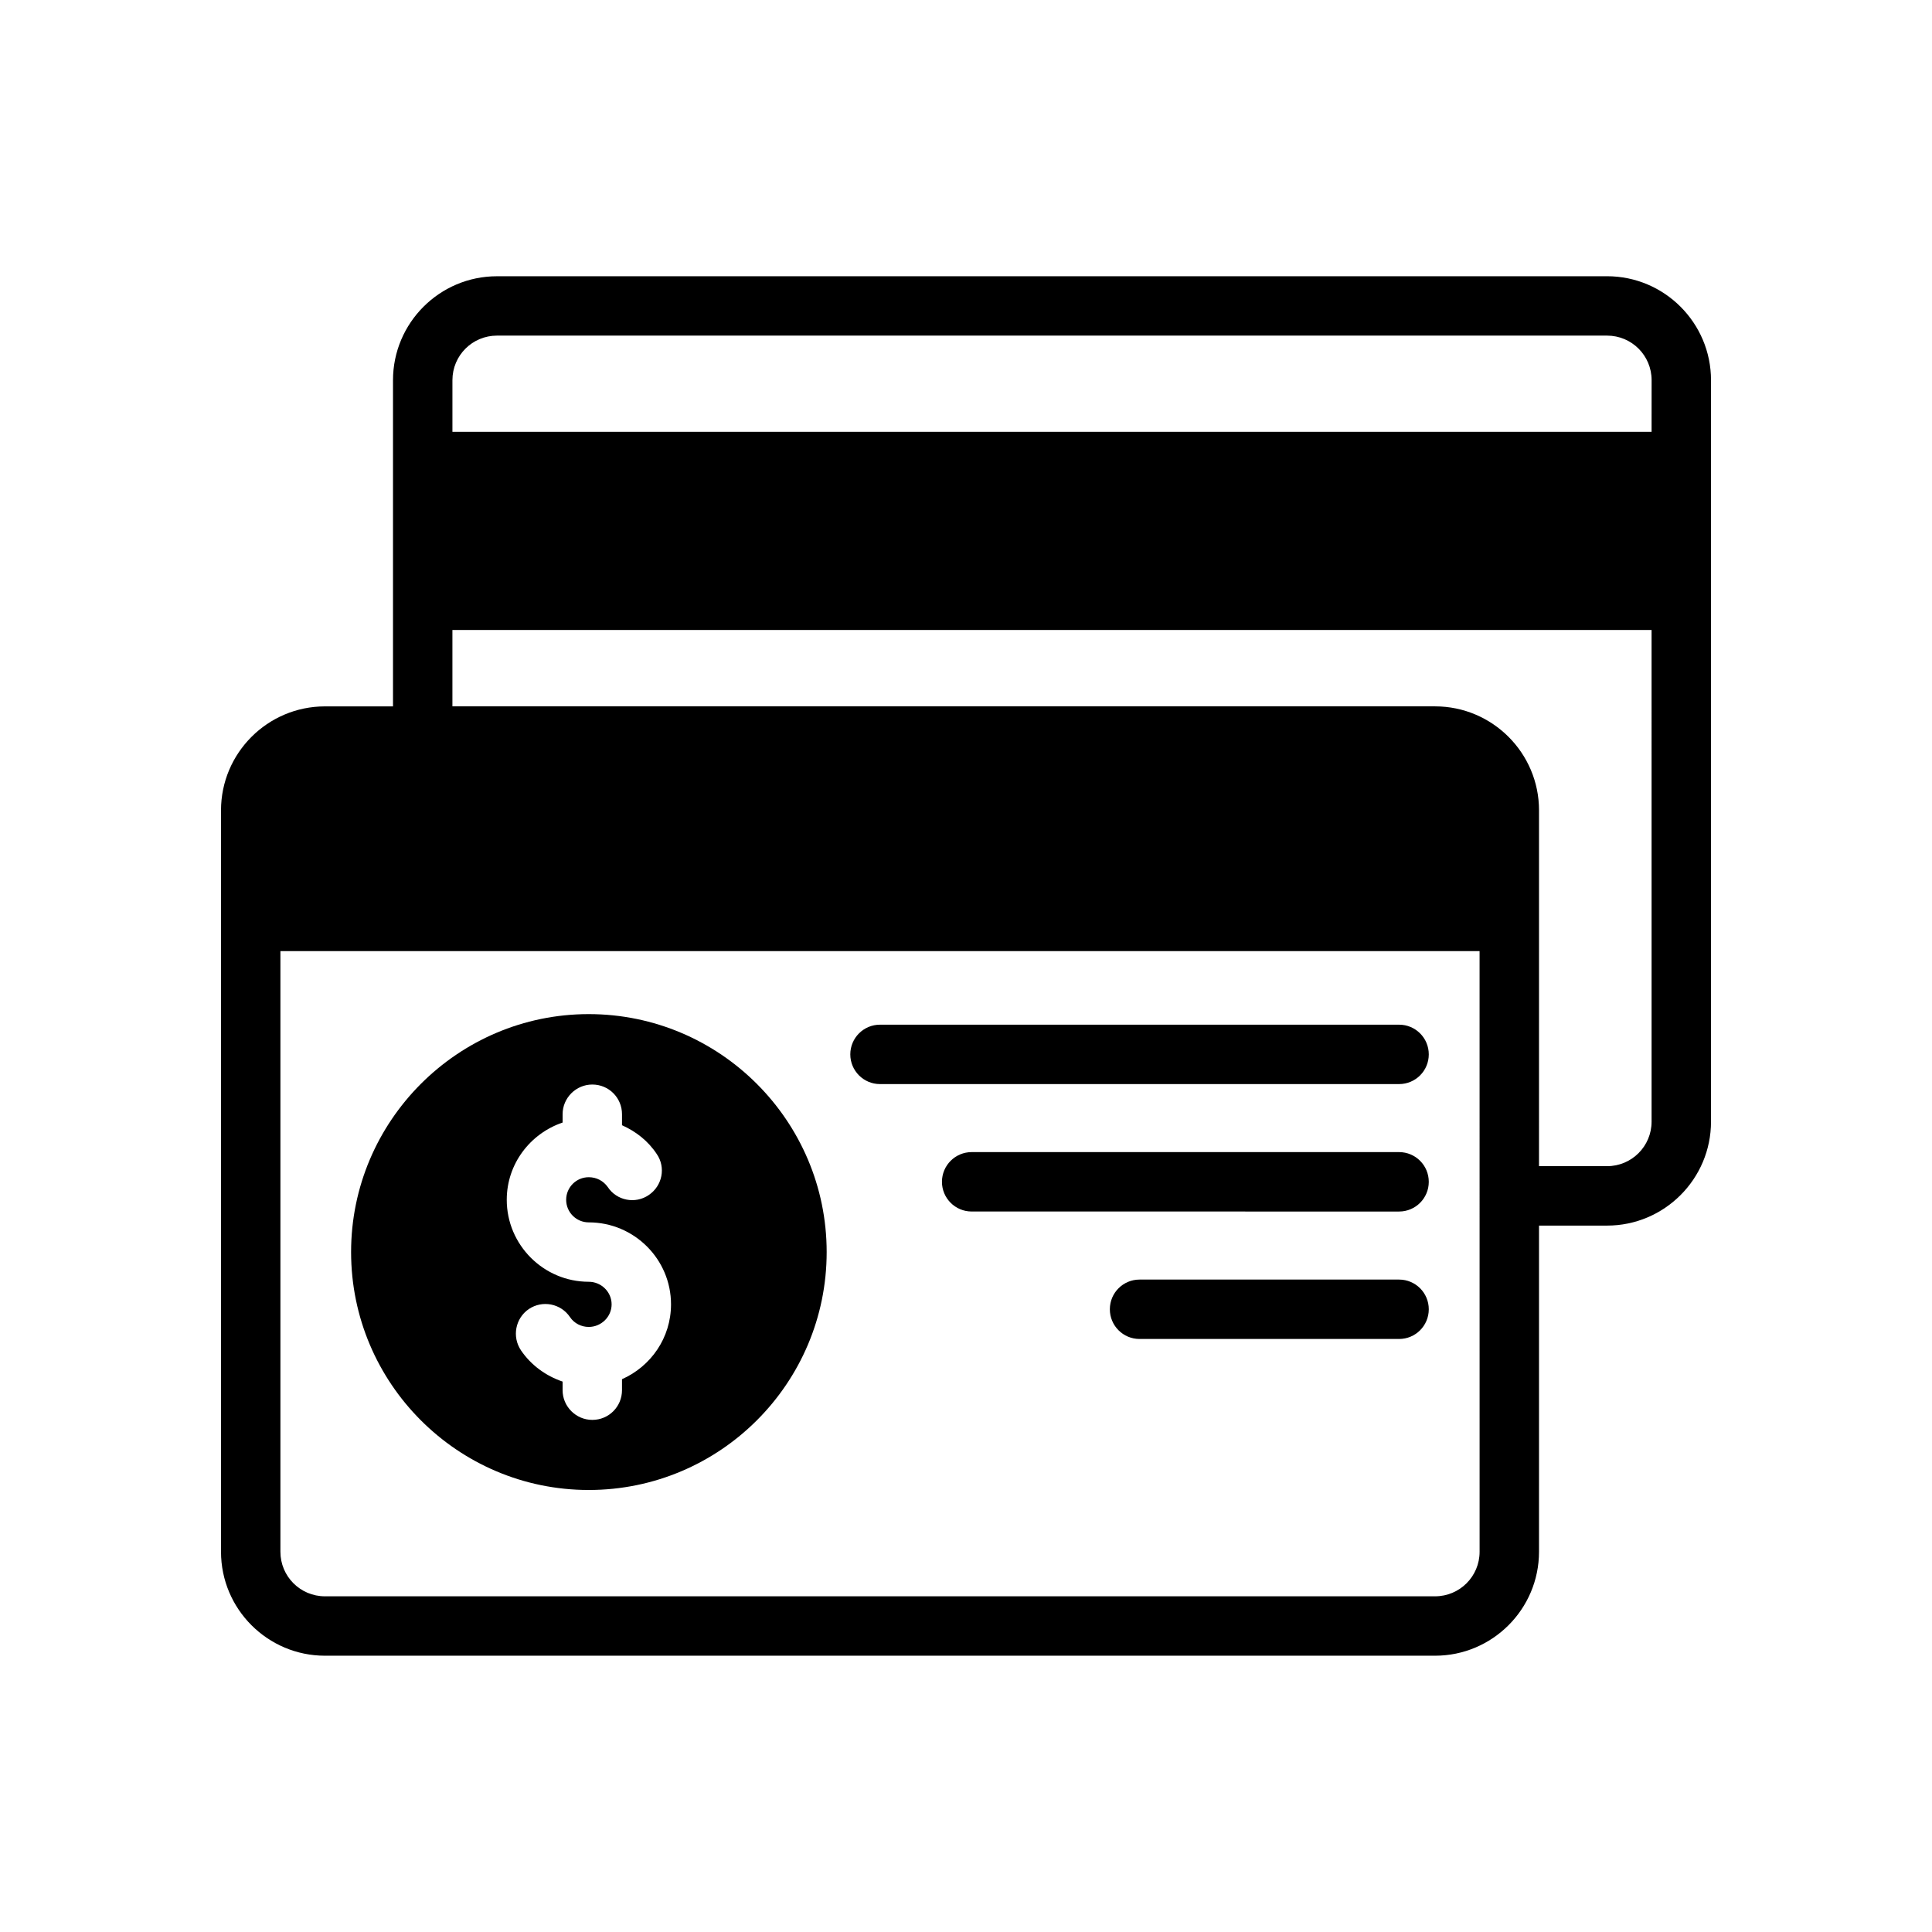 <?xml version="1.0" encoding="UTF-8"?>
<!-- Uploaded to: SVG Repo, www.svgrepo.com, Generator: SVG Repo Mixer Tools -->
<svg fill="#000000" width="800px" height="800px" version="1.1" viewBox="144 144 512 512" xmlns="http://www.w3.org/2000/svg">
 <g>
  <path d="m514.77 415.55h-137.56c-4.344 0-7.871 3.519-7.871 7.871 0 4.352 3.527 7.871 7.871 7.871h137.56c4.352 0 7.871-3.519 7.871-7.871 0-4.352-3.519-7.871-7.871-7.871z"/>
  <path d="m514.77 483.1h-68.777c-4.352 0-7.871 3.519-7.871 7.871 0 4.352 3.519 7.871 7.871 7.871h68.777c4.352 0 7.871-3.519 7.871-7.871 0-4.352-3.519-7.871-7.871-7.871z"/>
  <path d="m514.77 449.32h-113.27c-4.344 0-7.871 3.519-7.871 7.871 0 4.352 3.527 7.871 7.871 7.871l113.27 0.004c4.352 0 7.871-3.519 7.871-7.871 0-4.356-3.519-7.875-7.871-7.875z"/>
  <path d="m569.88 217.21h-294.18c-15.191 0-27.551 12.359-27.551 27.551v21.492 0.078 64.867h-18.027c-15.191 0-27.551 12.359-27.551 27.551v196.48c0 15.191 12.359 27.551 27.551 27.551h294.18c15.191 0 27.551-12.359 27.551-27.551l0.004-86.434h18.027c15.191 0 27.551-12.359 27.551-27.551v-196.49c0-15.191-12.359-27.551-27.555-27.551zm-33.77 338.02c0 6.535-5.273 11.809-11.809 11.809h-294.18c-6.535 0-11.809-5.273-11.809-11.809v-159.17h317.79zm45.578-113.99c0 6.535-5.273 11.809-11.809 11.809h-18.027l0.004-94.305c0-15.191-12.359-27.551-27.551-27.551l-260.41-0.004v-20.23h317.79zm0-182.79h-317.79v-13.699c0-6.535 5.273-11.809 11.809-11.809h294.18c6.535 0 11.809 5.273 11.809 11.809z"/>
  <path d="m300.02 412.75c-34.715 0-62.977 28.34-62.977 63.055 0 34.793 28.262 63.055 62.977 63.055 34.793 0 63.055-28.262 63.055-63.055 0-34.715-28.262-63.055-63.055-63.055zm8.816 96.75v2.914c0 4.328-3.465 7.871-7.871 7.871-4.328 0-7.871-3.543-7.871-7.871v-2.281c-4.41-1.496-8.344-4.328-11.02-8.266-2.441-3.621-1.496-8.5 2.047-10.941 3.621-2.441 8.5-1.496 10.941 2.125 1.102 1.652 2.992 2.598 4.961 2.598 3.305 0 6.062-2.676 6.062-5.984 0-3.305-2.754-5.984-6.062-5.984-11.965 0-21.727-9.762-21.727-21.727 0-9.523 6.219-17.555 14.801-20.469v-2.203c0-4.328 3.543-7.871 7.871-7.871 4.41 0 7.871 3.543 7.871 7.871v2.914c3.699 1.652 6.926 4.172 9.211 7.637 2.441 3.543 1.496 8.422-2.125 10.863-3.543 2.441-8.5 1.496-10.863-2.125-1.18-1.652-2.992-2.598-5.039-2.598-3.305 0-5.984 2.676-5.984 5.984 0 3.305 2.676 5.984 5.984 5.984 12.043 0 21.805 9.762 21.805 21.727-0.004 8.887-5.356 16.445-12.992 19.832z"/>
 </g>
</svg>